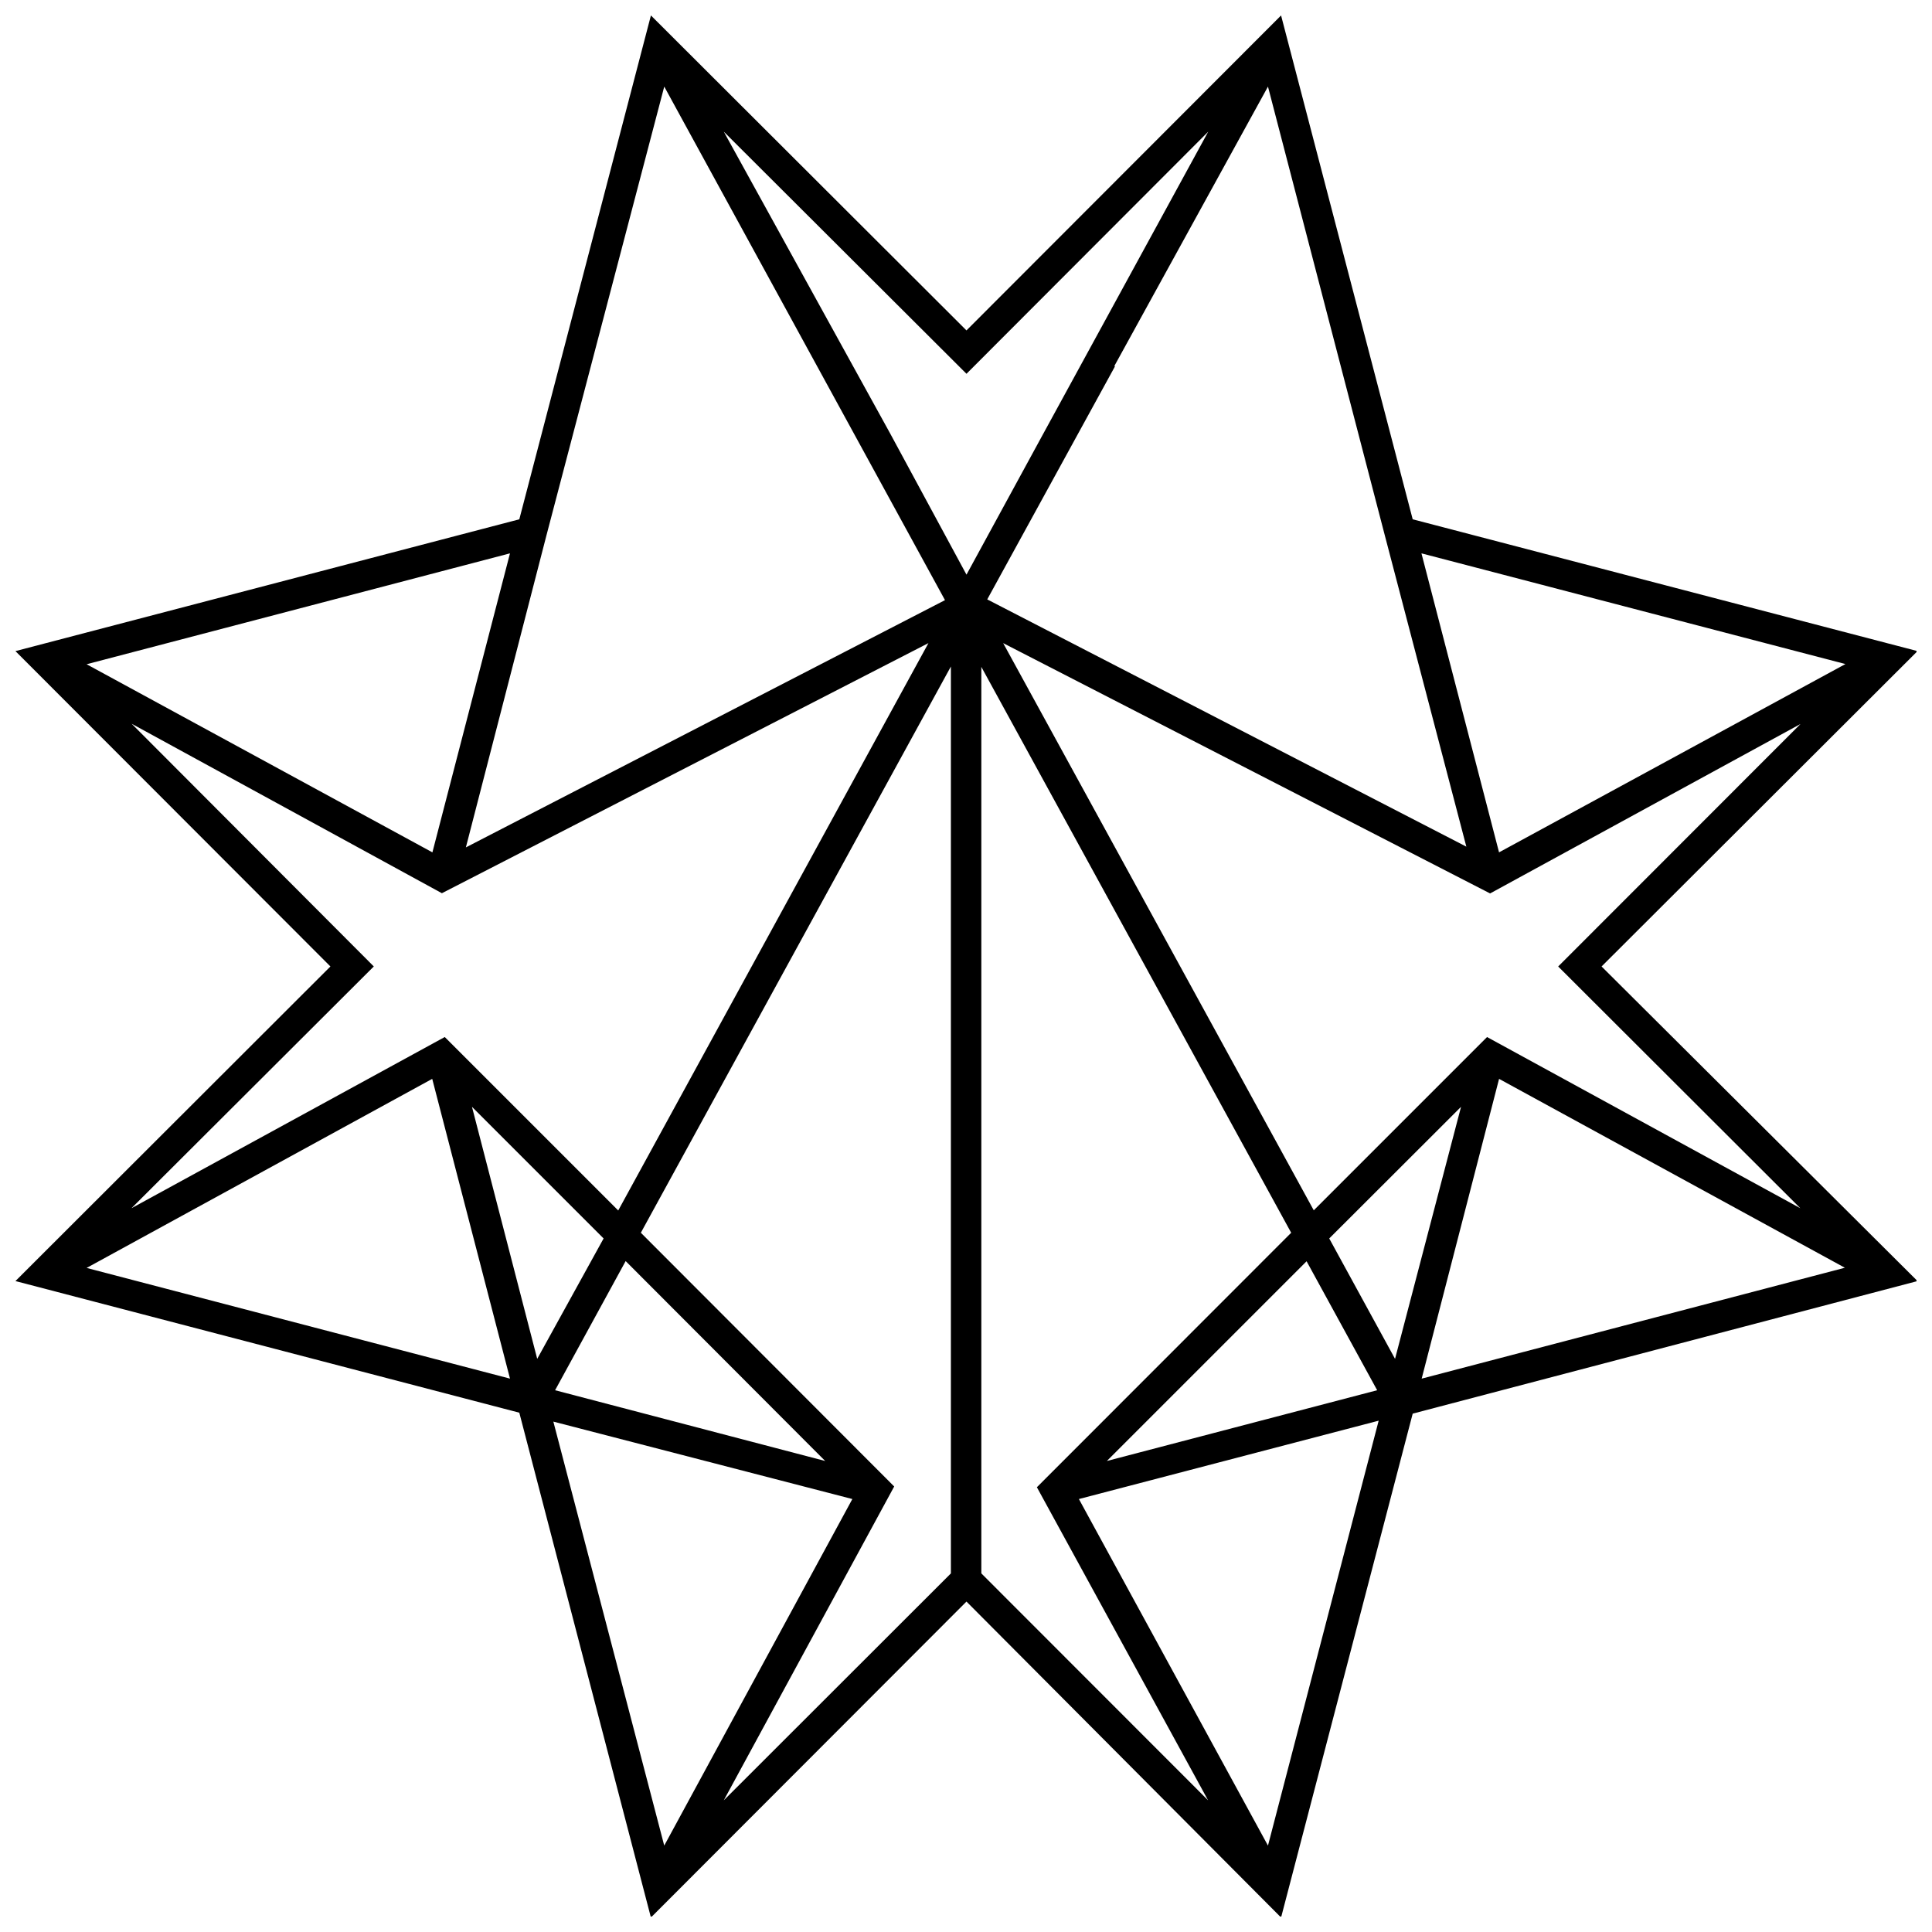 <?xml version="1.0" encoding="UTF-8"?>
<!-- Uploaded to: ICON Repo, www.iconrepo.com, Generator: ICON Repo Mixer Tools -->
<svg width="800px" height="800px" version="1.1" viewBox="144 144 512 512" xmlns="http://www.w3.org/2000/svg">
 <defs>
  <clipPath id="a">
   <path d="m148.09 148.09h503.81v503.81h-503.81z"/>
  </clipPath>
 </defs>
 <g clip-path="url(#a)">
  <path d="m652.16 316.55-133.78-34.93-34.883-133.53-83.371 83.473-83.625-83.473-34.879 133.53-133.53 34.93 83.473 83.574-83.473 83.371 133.53 34.883 34.879 133.78 83.625-83.727 83.371 83.727 34.883-133.53 133.78-35.133-83.727-83.371zm-222.24 224.71 79.441-20.766-29.336 112.61zm111.35-111.35 91.637 50.055-112.15 29.387zm-27.57 74.199-17.441-31.906 34.93-34.883zm-4.738 8.316-71.629 18.75 52.926-52.926zm-90.176 25.707 45.367 82.969-60.09-60.137v-240.23l82.113 149.96zm-132.42-34.023-17.289-66.789 34.883 34.883zm23.438-25.91 52.875 52.977-71.574-18.75zm-51.262-48.289 20.613 79.441-112.2-29.336zm111.34 111.35-49.852 91.84-29.387-112.36zm11.09-3.328-67.141-67.242 82.164-150.06v240.34l-60.188 60.137zm-122.38-168.05-91.641-49.852 112.2-29.387zm30.242-84.078 31.199-118.86 52.574 96.176 3.578-1.965-3.578 1.965 21.824 39.922-126.97 65.527zm150.51-44.863 40.68-73.992 31 119.06 21.574 82.363-126.97-65.527 33.82-61.695zm101.92 128.94-20.566-79.238 112.36 29.336zm-77.07-190.99-43.906 80.398-20.16 37-20.164-37.301-44.156-80.098 64.32 64.168zm-285.3 156.91 82.211 44.91 128.94-66.281-82.211 150.36-45.969-45.969-83.02 45.367 64.215-64.07zm442.21 128.39-80.348-43.906-2.672-1.461-45.922 45.922-82.312-150.31 129.04 66.336 82.262-44.91-64.219 64.266z"/>
 </g>
</svg>